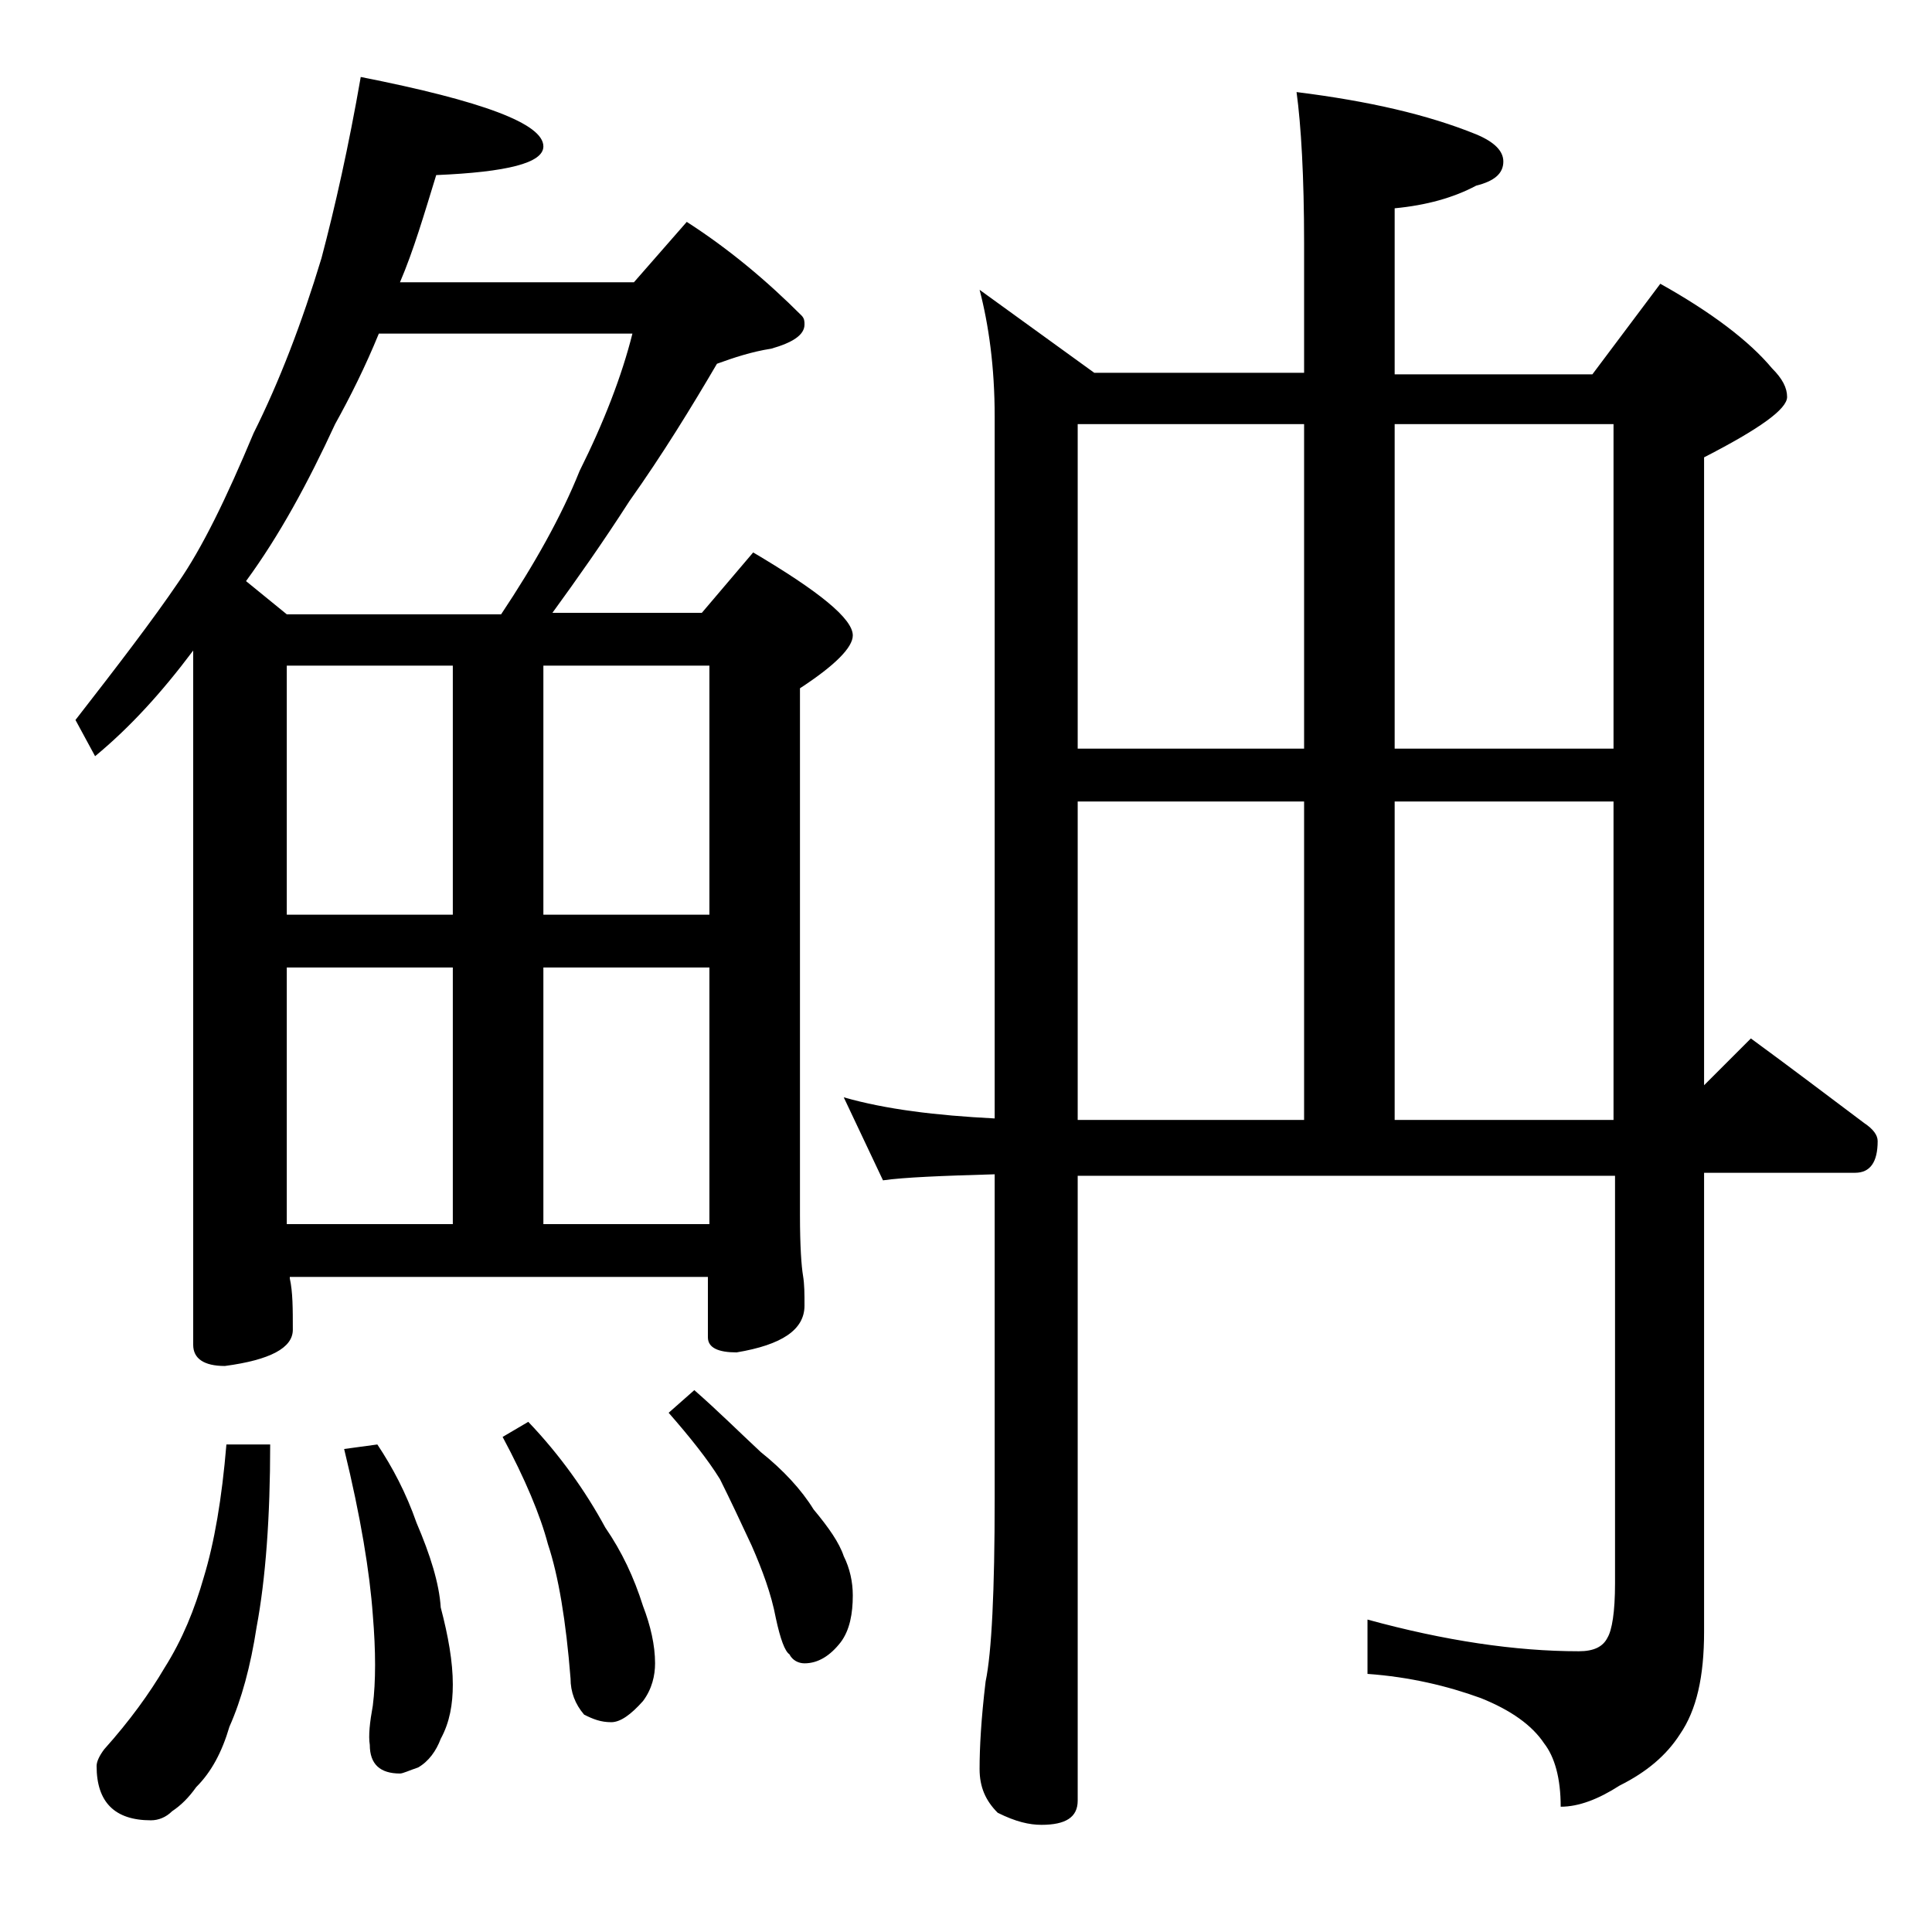 <?xml version="1.0" encoding="utf-8"?>
<!-- Generator: Adobe Illustrator 18.0.0, SVG Export Plug-In . SVG Version: 6.00 Build 0)  -->
<!DOCTYPE svg PUBLIC "-//W3C//DTD SVG 1.1//EN" "http://www.w3.org/Graphics/SVG/1.1/DTD/svg11.dtd">
<svg version="1.1" id="Layer_1" xmlns="http://www.w3.org/2000/svg" xmlns:xlink="http://www.w3.org/1999/xlink" x="0px" y="0px"
	 viewBox="0 0 128 128" enable-background="new 0 0 128 128" xml:space="preserve">
<path d="M23.9,5.1C32,6.7,36,8.2,36,9.7c0,1.1-2.4,1.7-7.1,1.9c-0.8,2.6-1.5,5-2.4,7.1H42l3.5-4c2.8,1.8,5.3,3.9,7.6,6.2
	c0.2,0.2,0.2,0.4,0.2,0.6c0,0.7-0.8,1.2-2.2,1.6c-1.3,0.2-2.5,0.6-3.6,1c-1.7,2.9-3.6,6-5.8,9.1c-1.8,2.8-3.5,5.2-5.1,7.4h9.9l3.4-4
	c4.4,2.6,6.6,4.4,6.6,5.5c0,0.8-1.2,2-3.5,3.5v34.9c0,2.1,0.1,3.4,0.2,4c0.1,0.6,0.1,1.2,0.1,2c0,1.6-1.5,2.6-4.5,3.1
	c-1.2,0-1.9-0.3-1.9-1v-4H19.2v0.1c0.2,0.9,0.2,2,0.2,3.4c0,1.2-1.5,2-4.5,2.4c-1.4,0-2.1-0.5-2.1-1.4V43.1c-2.1,2.8-4.2,5.1-6.5,7
	L5,47.7c2.8-3.6,5.1-6.6,6.8-9.1c1.6-2.3,3.2-5.6,5-9.9c1.7-3.4,3.2-7.3,4.5-11.6C22.2,13.7,23.1,9.7,23.9,5.1z M15,95.7h2.9
	c0,4.8-0.3,8.9-0.9,12.1c-0.4,2.6-1,4.8-1.8,6.6c-0.5,1.7-1.2,3-2.2,4c-0.5,0.7-1,1.2-1.6,1.6c-0.4,0.4-0.9,0.6-1.4,0.6
	c-2.4,0-3.6-1.2-3.6-3.6c0-0.3,0.2-0.7,0.5-1.1c1.7-1.9,3-3.7,4-5.4c1.2-1.9,2-3.9,2.6-6C14.2,102.2,14.7,99.3,15,95.7z M19,40.7
	h14.2c2.2-3.3,4-6.5,5.2-9.5c1.6-3.2,2.8-6.3,3.5-9.1H25.1c-0.9,2.2-1.9,4.2-2.9,6c-1.8,3.9-3.7,7.4-5.9,10.4L19,40.7z M19,60.6h11
	V44.1H19V60.6z M19,81.1h11v-17H19V81.1z M25,95.7c1,1.5,1.9,3.2,2.6,5.2c0.9,2.1,1.5,4,1.6,5.6c0.5,1.9,0.8,3.6,0.8,5.1
	c0,1.3-0.2,2.5-0.8,3.6c-0.3,0.8-0.8,1.5-1.5,1.9c-0.6,0.2-1,0.4-1.2,0.4c-1.3,0-2-0.6-2-1.9c-0.1-0.6,0-1.5,0.2-2.6
	c0.2-1.6,0.2-3.6,0-6c-0.2-2.8-0.8-6.5-1.9-11L25,95.7z M35,94.2c2.1,2.2,3.8,4.6,5.1,7c1.1,1.6,1.9,3.3,2.5,5.2
	c0.5,1.3,0.8,2.6,0.8,3.8c0,0.8-0.2,1.7-0.8,2.5c-0.8,0.9-1.5,1.4-2.1,1.4c-0.7,0-1.2-0.2-1.8-0.5c-0.6-0.7-0.9-1.5-0.9-2.4
	c-0.3-3.8-0.8-6.8-1.5-8.9c-0.5-1.9-1.5-4.3-3-7.1L35,94.2z M36,44.1v16.5h11V44.1H36z M36,81.1h11v-17H36V81.1z M46,92.1
	c1.6,1.4,3,2.8,4.4,4.1c1.5,1.2,2.7,2.5,3.5,3.8c1,1.2,1.7,2.2,2,3.1c0.4,0.8,0.6,1.7,0.6,2.6c0,1.2-0.2,2.3-0.8,3.1
	c-0.7,0.9-1.5,1.4-2.4,1.4c-0.4,0-0.8-0.2-1-0.6c-0.3-0.2-0.6-1-0.9-2.4c-0.3-1.6-0.9-3.2-1.6-4.8c-0.7-1.5-1.4-3-2.1-4.4
	c-0.8-1.3-2-2.8-3.4-4.4L46,92.1z M64.9,19.2l7.6,5.5h13.9v-8.6c0-4.4-0.2-7.8-0.5-10c4.8,0.6,8.7,1.5,11.9,2.8
	c1.2,0.5,1.8,1.1,1.8,1.8c0,0.8-0.6,1.3-1.8,1.6c-1.5,0.8-3.3,1.3-5.4,1.5v11h13.1l4.5-6c3.4,1.9,5.9,3.8,7.4,5.6
	c0.7,0.7,1,1.3,1,1.9c0,0.8-1.8,2.1-5.5,4v41.6l3.1-3.1c2.6,1.9,5.1,3.8,7.5,5.6c0.6,0.4,0.9,0.8,0.9,1.2c0,1.4-0.5,2.1-1.5,2.1h-10
	v30.4c0,3-0.5,5.2-1.6,6.8c-0.9,1.4-2.2,2.5-4,3.4c-1.4,0.9-2.7,1.4-3.9,1.4c0-1.9-0.4-3.3-1.1-4.2c-0.8-1.2-2.2-2.2-4.2-3
	c-2.2-0.8-4.7-1.4-7.5-1.6v-3.6c5.1,1.4,9.8,2.1,14,2.1c1,0,1.6-0.3,1.9-0.9c0.3-0.5,0.5-1.7,0.5-3.6v-27H71.4v41.4
	c0,1.1-0.8,1.6-2.4,1.6c-0.8,0-1.7-0.2-2.9-0.8c-0.8-0.8-1.2-1.7-1.2-2.9c0-1.4,0.1-3.3,0.4-5.8c0.4-1.9,0.6-6,0.6-12.1V77.8
	c-3.5,0.1-6,0.2-7.4,0.4l-2.6-5.5c2.8,0.8,6.1,1.2,10,1.4V27.6C65.9,24.3,65.5,21.5,64.9,19.2z M71.4,49.6h15V28.1h-15V49.6z
	 M71.4,74.2h15V53.1h-15V74.2z M92.4,49.6h14.5V28.1H92.4V49.6z M92.4,74.2h14.5V53.1H92.4V74.2z"/>
</svg>
